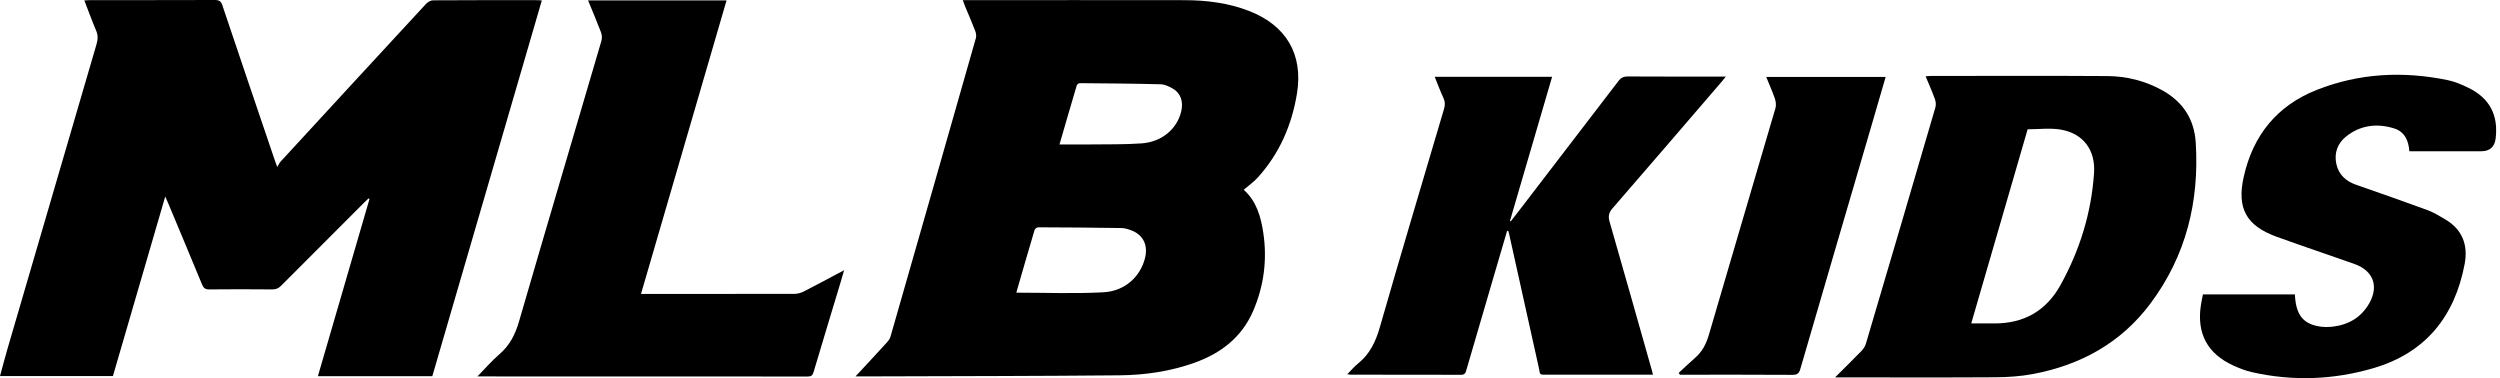 <svg width="119" height="18" viewBox="0 0 119 18" fill="none" xmlns="http://www.w3.org/2000/svg">
<g id="_&#235;&#160;&#136;&#236;&#157;&#180;&#236;&#150;&#180;_1" clip-path="url(#clip0_1677_1030982)">
<path id="Vector" d="M20.575 17.908H15.131C15.954 15.084 16.771 12.278 17.588 9.472C17.574 9.461 17.559 9.453 17.544 9.442C17.481 9.503 17.416 9.562 17.353 9.625C16.027 10.95 14.702 12.274 13.381 13.601C13.259 13.723 13.137 13.778 12.963 13.776C11.963 13.767 10.963 13.765 9.963 13.776C9.77 13.778 9.686 13.711 9.617 13.54C9.083 12.244 8.541 10.955 8.001 9.663C7.965 9.579 7.928 9.497 7.865 9.354C7.024 12.236 6.201 15.063 5.375 17.901H0C0.122 17.456 0.235 17.021 0.361 16.588C1.771 11.761 3.18 6.93 4.596 2.101C4.663 1.872 4.67 1.672 4.573 1.449C4.376 0.987 4.207 0.517 4.014 0.019C4.123 0.013 4.203 0.006 4.283 0.006C6.266 0.004 8.249 0.008 10.232 0C10.436 0 10.52 0.061 10.585 0.254C11.412 2.718 12.249 5.18 13.085 7.642C13.108 7.711 13.135 7.779 13.196 7.947C13.272 7.827 13.305 7.747 13.362 7.686C15.664 5.184 17.968 2.682 20.277 0.187C20.359 0.099 20.495 0.015 20.609 0.015C22.281 0.004 23.953 0.006 25.625 0.008C25.667 0.008 25.707 0.015 25.791 0.021C24.052 5.989 22.317 11.94 20.577 17.91L20.575 17.908Z" fill="black"/>
<path id="Vector_2" d="M40.724 17.915C41.201 17.401 41.711 16.855 42.213 16.304C42.289 16.222 42.361 16.119 42.39 16.014C43.749 11.284 45.102 6.553 46.45 1.821C46.482 1.714 46.461 1.573 46.419 1.466C46.266 1.067 46.093 0.676 45.929 0.281C45.898 0.205 45.873 0.128 45.829 0.006C45.953 0.006 46.041 0.006 46.129 0.006C49.547 0.006 52.966 0.002 56.384 0.008C57.43 0.01 58.462 0.138 59.447 0.518C61.218 1.203 62.041 2.581 61.736 4.451C61.493 5.944 60.907 7.299 59.884 8.435C59.684 8.658 59.434 8.832 59.201 9.034C59.804 9.568 60.018 10.311 60.134 11.091C60.325 12.374 60.161 13.622 59.646 14.811C59.104 16.058 58.113 16.819 56.859 17.266C55.708 17.678 54.51 17.852 53.3 17.865C49.521 17.901 45.742 17.903 41.964 17.915C41.52 17.915 41.075 17.915 40.724 17.915ZM48.377 13.931C49.782 13.931 51.16 13.987 52.532 13.912C53.548 13.855 54.277 13.17 54.5 12.294C54.657 11.675 54.422 11.183 53.855 10.967C53.708 10.91 53.548 10.86 53.393 10.855C52.065 10.834 50.74 10.824 49.412 10.82C49.355 10.82 49.261 10.895 49.244 10.954C48.95 11.941 48.664 12.931 48.377 13.928V13.931ZM50.431 6.875C50.958 6.875 51.446 6.879 51.933 6.875C52.739 6.864 53.546 6.883 54.349 6.824C55.304 6.753 56.019 6.144 56.222 5.32C56.342 4.835 56.201 4.425 55.809 4.207C55.636 4.11 55.435 4.016 55.245 4.012C53.962 3.978 52.679 3.97 51.393 3.959C51.347 3.959 51.269 4.018 51.254 4.064C50.979 4.986 50.712 5.913 50.431 6.877V6.875Z" fill="black"/>
<path id="Vector_3" d="M87.346 17.966C87.8 17.512 88.214 17.109 88.615 16.695C88.703 16.603 88.781 16.481 88.817 16.359C89.926 12.612 91.029 8.864 92.125 5.112C92.161 4.991 92.144 4.833 92.1 4.711C91.972 4.358 91.818 4.016 91.659 3.632C91.766 3.625 91.844 3.615 91.921 3.615C94.719 3.615 97.517 3.602 100.313 3.621C101.237 3.627 102.126 3.852 102.941 4.308C103.909 4.85 104.447 5.675 104.517 6.785C104.693 9.587 104.059 12.175 102.363 14.445C100.962 16.323 99.034 17.38 96.755 17.806C96.181 17.913 95.589 17.953 95.003 17.958C92.566 17.974 90.129 17.964 87.695 17.964C87.603 17.964 87.51 17.964 87.342 17.964L87.346 17.966ZM96.515 6.156C95.629 9.211 94.734 12.288 93.831 15.395C94.228 15.395 94.579 15.395 94.931 15.395C96.333 15.401 97.395 14.798 98.074 13.578C98.998 11.914 99.551 10.129 99.677 8.223C99.748 7.142 99.162 6.352 98.093 6.169C97.589 6.083 97.057 6.154 96.515 6.154V6.156Z" fill="black"/>
<path id="Vector_4" d="M71.737 10.992C71.527 11.707 71.319 12.421 71.109 13.133C70.67 14.631 70.233 16.126 69.796 17.624C69.759 17.752 69.721 17.84 69.551 17.84C67.794 17.834 66.038 17.836 64.284 17.834C64.253 17.834 64.219 17.826 64.131 17.813C64.318 17.624 64.465 17.445 64.644 17.303C65.202 16.853 65.482 16.267 65.679 15.58C66.677 12.106 67.713 8.644 68.738 5.178C68.79 4.999 68.79 4.844 68.71 4.672C68.561 4.346 68.435 4.01 68.292 3.657H73.88C73.21 5.953 72.542 8.234 71.874 10.516C71.886 10.522 71.899 10.53 71.912 10.537C72.048 10.36 72.187 10.186 72.321 10.009C73.897 7.957 75.472 5.907 77.041 3.853C77.161 3.695 77.285 3.64 77.48 3.64C78.934 3.649 80.388 3.645 81.841 3.645H82.15C82.072 3.741 82.026 3.802 81.976 3.861C80.241 5.88 78.505 7.898 76.762 9.909C76.581 10.117 76.539 10.289 76.617 10.556C77.298 12.917 77.963 15.282 78.634 17.645C78.646 17.693 78.659 17.742 78.682 17.834C78.564 17.834 78.47 17.834 78.373 17.834C76.81 17.834 75.248 17.834 73.687 17.834C73.231 17.834 73.33 17.868 73.241 17.473C72.767 15.353 72.298 13.232 71.828 11.11C71.819 11.072 71.807 11.034 71.796 10.995C71.777 10.992 71.758 10.99 71.74 10.988L71.737 10.992Z" fill="black"/>
<path id="Vector_5" d="M27.994 0.019H34.584C33.225 4.682 31.874 9.32 30.511 13.992H30.784C33.128 13.992 35.472 13.994 37.814 13.988C37.966 13.988 38.13 13.941 38.264 13.872C38.89 13.553 39.51 13.217 40.18 12.862C40.112 13.091 40.062 13.273 40.007 13.454C39.579 14.874 39.146 16.296 38.724 17.718C38.678 17.876 38.608 17.922 38.445 17.922C33.279 17.918 28.112 17.918 22.946 17.918H22.726C23.096 17.54 23.406 17.176 23.766 16.867C24.264 16.441 24.528 15.918 24.709 15.29C26.001 10.837 27.324 6.392 28.628 1.943C28.664 1.819 28.654 1.659 28.608 1.537C28.418 1.037 28.208 0.546 27.992 0.019H27.994Z" fill="black"/>
<path id="Vector_6" d="M104.857 14.014H109.237C109.281 14.947 109.59 15.382 110.342 15.529C110.569 15.573 110.813 15.575 111.044 15.548C111.796 15.458 112.394 15.107 112.777 14.437C113.241 13.622 112.966 12.886 112.081 12.569C111.552 12.38 111.02 12.2 110.491 12.015C109.779 11.767 109.063 11.525 108.355 11.265C106.92 10.738 106.468 9.916 106.8 8.423C107.239 6.444 108.386 5.028 110.271 4.282C112.289 3.482 114.384 3.377 116.503 3.812C116.852 3.883 117.192 4.03 117.513 4.188C118.503 4.673 118.925 5.482 118.795 6.58C118.746 6.994 118.515 7.2 118.102 7.2C117.068 7.2 116.035 7.2 115.001 7.2H114.686C114.648 6.686 114.459 6.268 113.959 6.112C113.142 5.858 112.359 5.955 111.676 6.496C111.264 6.824 111.098 7.286 111.21 7.803C111.319 8.311 111.661 8.624 112.151 8.795C113.289 9.192 114.43 9.589 115.562 10.007C115.85 10.114 116.117 10.282 116.385 10.437C117.209 10.918 117.488 11.662 117.318 12.565C116.845 15.063 115.461 16.794 112.98 17.523C111.071 18.083 109.13 18.155 107.181 17.712C106.88 17.644 106.588 17.527 106.307 17.399C105.072 16.838 104.555 15.865 104.763 14.521C104.788 14.355 104.826 14.191 104.859 14.014H104.857Z" fill="black"/>
<path id="Vector_7" d="M89.756 3.664C89.552 4.365 89.355 5.048 89.155 5.731C88 9.674 86.843 13.616 85.696 17.561C85.633 17.78 85.544 17.845 85.32 17.843C83.623 17.832 81.927 17.836 80.23 17.836C80.142 17.836 80.051 17.836 79.963 17.836C79.944 17.807 79.925 17.78 79.906 17.75C80.163 17.515 80.411 17.271 80.675 17.044C81.026 16.746 81.215 16.37 81.345 15.929C82.394 12.331 83.461 8.739 84.513 5.143C84.553 5.006 84.53 4.832 84.484 4.693C84.364 4.346 84.215 4.012 84.072 3.662H89.756V3.664Z" fill="black"/>
</g>
<defs>
<clipPath id="clip0_1677_1030982">
<rect width="118.814" height="18" fill="white"/>
</clipPath>
</defs>
</svg>
